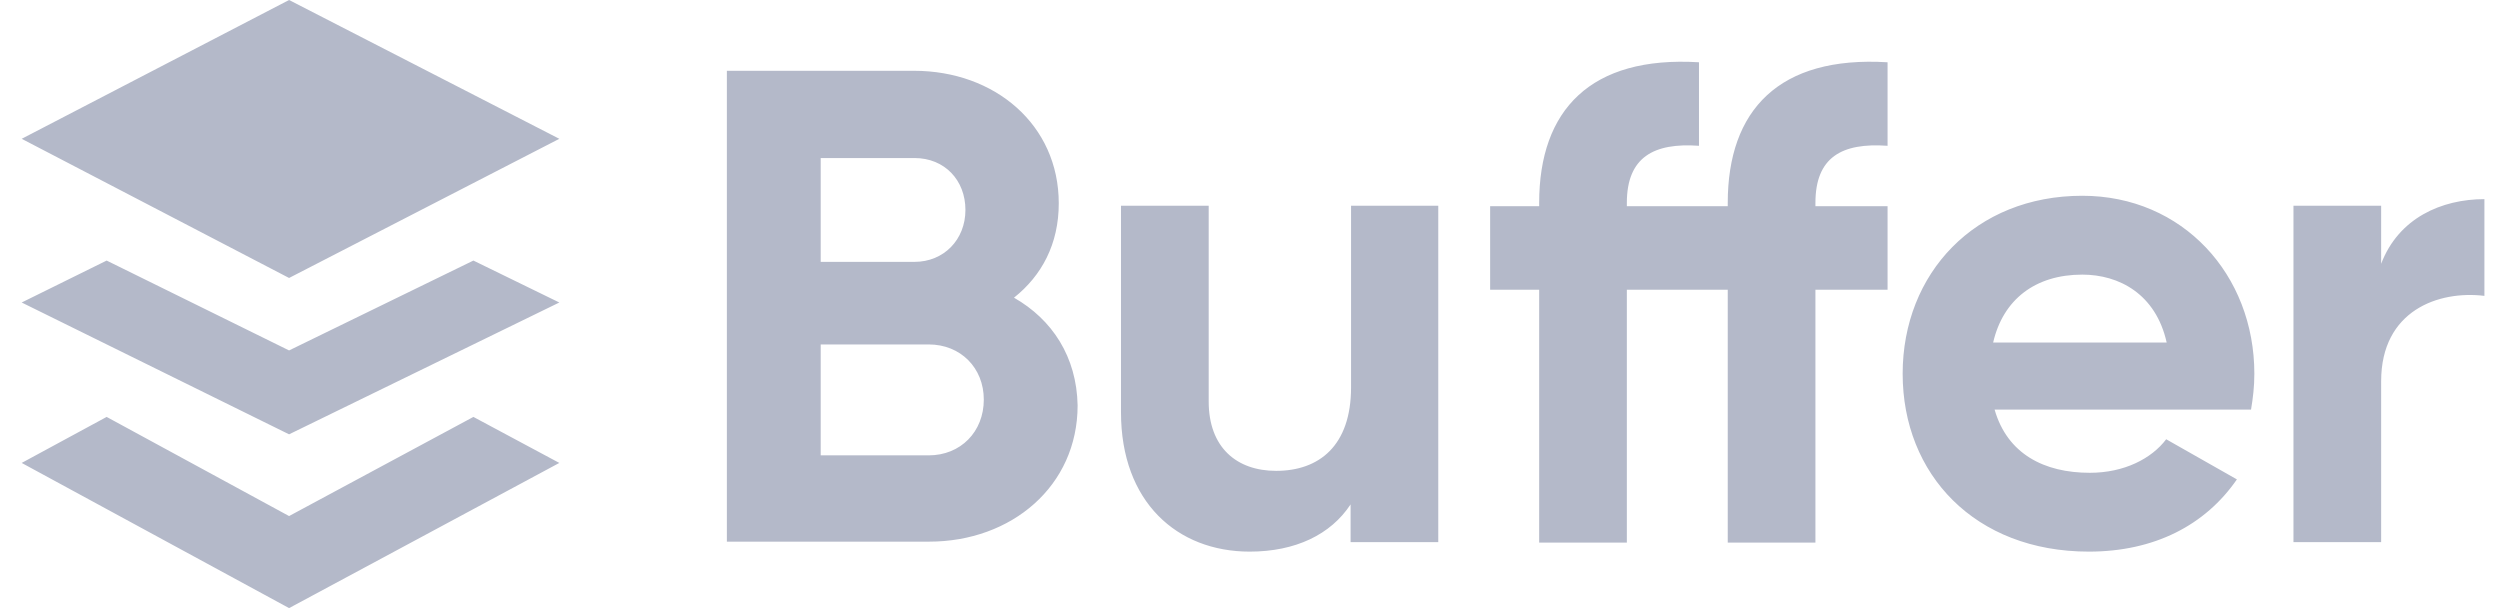<svg width="111" height="27" viewBox="0 0 111 27" fill="none" xmlns="http://www.w3.org/2000/svg">
<path fill-rule="evenodd" clip-rule="evenodd" d="M0.963 6.163L12.835 0L24.834 6.163L12.835 12.342L0.963 6.163ZM72.232 9.156V9.007C72.232 6.979 73.425 6.329 75.435 6.473V2.765C70.621 2.471 68.339 4.883 68.339 9.007V9.156H66.162V12.865H68.339V24.092H72.232V12.865H76.712V24.092H80.605V12.865H83.808V9.156H80.605V9.007C80.605 6.979 81.777 6.329 83.808 6.473V2.765C78.993 2.471 76.712 4.883 76.712 9.007V9.156H72.232ZM45.021 13.217C46.256 12.236 47.009 10.832 47.009 9.029C47.009 5.533 44.163 3.143 40.583 3.143H32.273V24.049H41.253C44.916 24.049 47.846 21.579 47.846 17.998C47.805 15.837 46.716 14.183 45.021 13.217ZM40.604 7.017C41.944 7.017 42.865 8.004 42.865 9.322C42.865 10.645 41.902 11.627 40.604 11.627H36.439V7.017H40.604ZM41.232 20.218H36.439V15.293H41.232C42.656 15.293 43.681 16.338 43.681 17.742C43.681 19.167 42.656 20.218 41.232 20.218ZM59.987 9.135V17.198C59.987 19.797 58.564 20.906 56.659 20.906C54.901 20.906 53.666 19.861 53.666 17.827V9.135H49.772V18.308C49.772 22.288 52.264 24.492 55.487 24.492C57.517 24.492 59.087 23.735 59.966 22.395V24.071H63.859V9.135H59.987ZM99.946 18.185H88.56C89.125 20.154 90.757 20.992 92.788 20.992C94.315 20.992 95.53 20.362 96.179 19.503L99.318 21.285C97.916 23.318 95.655 24.492 92.746 24.492C87.68 24.492 84.478 21.056 84.478 16.595C84.478 12.129 87.701 8.692 92.453 8.692C96.911 8.692 100.093 12.193 100.093 16.595C100.093 17.177 100.03 17.684 99.946 18.185ZM92.453 12.193C90.36 12.193 88.936 13.303 88.496 15.207H96.2C95.718 13.052 94.085 12.193 92.453 12.193ZM105.723 11.712V9.135H101.83V24.071H105.723V16.926C105.723 13.783 108.278 12.887 110.308 13.137V8.842C108.403 8.842 106.498 9.68 105.723 11.712ZM12.835 22.913L4.735 18.511L0.963 20.554L12.835 27L24.834 20.554L21.019 18.511L12.835 22.913ZM4.735 11.569L12.835 15.559L21.019 11.569L24.834 13.431L12.835 19.284L0.963 13.431L4.735 11.569Z" fill="#B4B9C9"/>
</svg>
